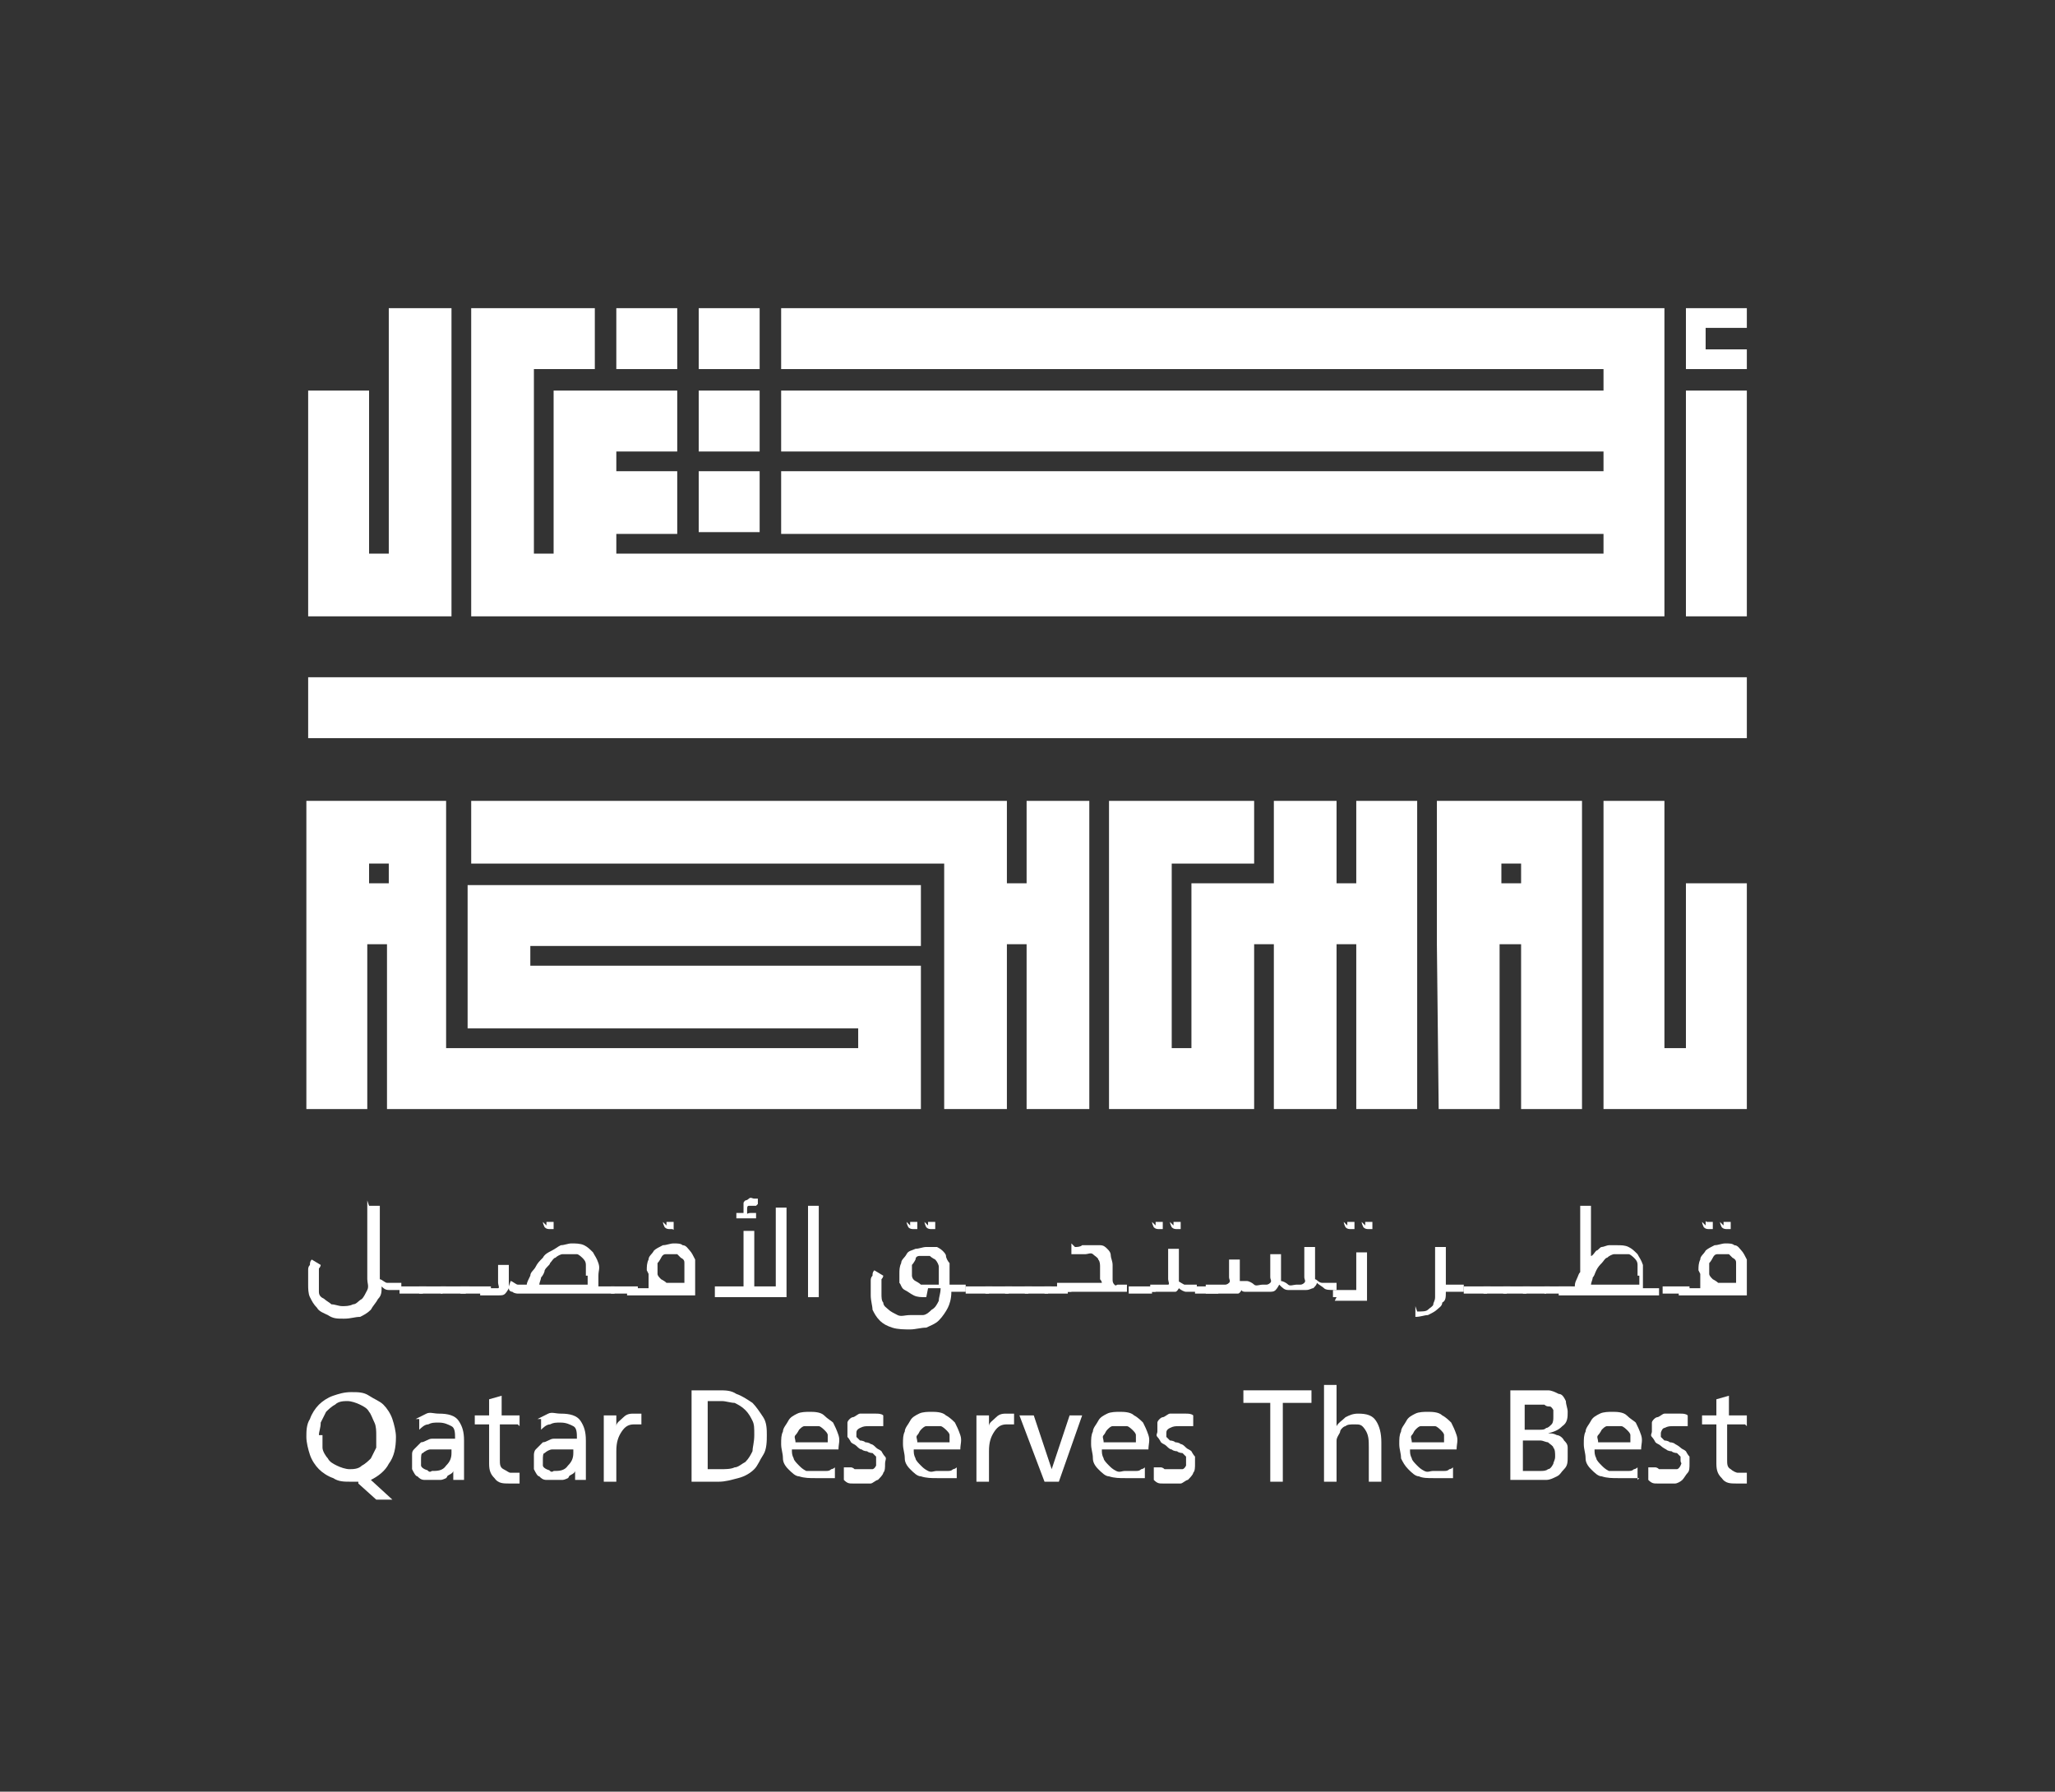 <?xml version="1.0" encoding="UTF-8"?>
<svg xmlns="http://www.w3.org/2000/svg" version="1.1" viewBox="0 0 114.7 100">
  <rect x="0" y="0" width="114.7" height="100" fill="#333333" stroke="none"/>
  <defs>
    <style>
      .cls-1 {
        fill: #fff;
      }
    </style>
  </defs>
  <!-- Generator: Adobe Illustrator 28.6.0, SVG Export Plug-In . SVG Version: 1.2.0 Build 709)  -->
  <g>
    <g id="Layer_1">
      <g>
        <rect class="cls-1" x="94.1" y="21.8" width="3.4" height="12.6"/>
        <polygon class="cls-1" points="43.6 17.2 43.6 20.6 89.5 20.6 89.5 21.8 43.6 21.8 43.6 25.2 89.5 25.2 89.5 26.3 43.6 26.3 43.6 29.8 89.5 29.8 89.5 30.9 34.4 30.9 34.4 29.8 37.8 29.8 37.8 26.3 34.4 26.3 34.4 25.2 37.8 25.2 37.8 21.8 34.4 21.8 30.9 21.8 30.9 21.8 30.9 25.2 30.9 25.2 30.9 26.3 30.9 29.8 30.9 30.9 29.8 30.9 29.8 20.6 33.2 20.6 33.2 17.2 26.3 17.2 26.3 20.6 26.3 30.9 26.3 34.4 26.3 34.4 89.5 34.4 89.5 34.4 92.9 34.4 92.9 17.2 43.6 17.2"/>
        <polygon class="cls-1" points="21.7 17.2 21.7 30.9 20.6 30.9 20.6 21.8 17.2 21.8 17.2 30.9 17.2 34.4 25.2 34.4 25.2 34.4 25.2 30.9 25.2 17.2 21.7 17.2"/>
        <polygon class="cls-1" points="94.1 17.2 94.1 20.6 97.5 20.6 97.5 19.5 95.2 19.5 95.2 18.3 97.5 18.3 97.5 17.2 94.1 17.2"/>
        <rect class="cls-1" x="17.2" y="37.8" width="80.3" height="3.4"/>
        <rect class="cls-1" x="39" y="17.2" width="3.4" height="3.4"/>
        <rect class="cls-1" x="39" y="21.8" width="3.4" height="3.4"/>
        <rect class="cls-1" x="34.4" y="17.2" width="3.4" height="3.4"/>
        <rect class="cls-1" x="39" y="26.3" width="3.4" height="3.4"/>
        <polygon class="cls-1" points="89.5 44.7 89.5 58.5 89.5 61.9 97.5 61.9 97.5 58.5 97.5 49.3 94.1 49.3 94.1 58.5 92.9 58.5 92.9 44.7 89.5 44.7"/>
        <polygon class="cls-1" points="75.7 61.9 79.1 61.9 79.1 52.7 79.1 49.3 79.1 44.7 75.7 44.7 75.7 49.3 74.6 49.3 74.6 44.7 71.1 44.7 71.1 49.3 70 49.3 66.5 49.3 66.5 52.7 66.5 58.5 65.4 58.5 65.4 48.2 70 48.2 70 44.7 65.4 44.7 61.9 44.7 61.9 61.9 70 61.9 70 58.5 70 58.5 70 52.7 71.1 52.7 71.1 61.9 74.6 61.9 74.6 52.7 75.7 52.7 75.7 61.9"/>
        <path class="cls-1" d="M80.3,61.9h3.4v-9.2h1.2v9.2h3.4v-17.2h-8.1v8M84.9,49.3h-1.1v-1.1h1.1v1.1Z"/>
        <polygon class="cls-1" points="57.3 49.3 56.2 49.3 56.2 48.2 56.2 44.7 52.7 44.7 26.3 44.7 26.3 48.2 52.7 48.2 52.7 49.3 52.7 52.7 52.7 61.9 56.2 61.9 56.2 52.7 57.3 52.7 57.3 61.9 60.8 61.9 60.8 52.7 60.8 49.3 60.8 44.7 57.3 44.7 57.3 49.3"/>
        <path class="cls-1" d="M20.6,48.2h1.1v1.1h-1.1s0-1.1,0-1.1ZM21.7,44.7h-4.6v17.2h3.4v-9.2h1.1v9.2h29.8v-8h-21.8v-1.1h21.8v-3.4h-25.3v8h21.8v1.1h-23v-13.8h-3.4Z"/>
        <g>
          <path class="cls-1" d="M20.6,67.3h.6v4.1c.1,0,.3.2.4.2.2,0,.3,0,.6,0h0c0,0,.1,0,.2,0,0,0,0,0,0,.1v.2s0,0,0,.1c0,0,0,0,0,0,0,0,0,0,0,0s0,0-.1,0h0c-.2,0-.4,0-.6,0-.2,0-.3-.1-.4-.2,0,.3,0,.5-.2.7-.1.2-.3.4-.4.6-.2.2-.4.3-.6.4-.3,0-.5.1-.9.1s-.6,0-.9-.2c-.2-.1-.5-.2-.6-.4-.2-.2-.3-.4-.4-.6s-.1-.5-.1-.7,0-.2,0-.4c0-.1,0-.2,0-.4,0-.1,0-.2.1-.3,0-.1,0-.2.1-.3l.5.3c0,0,0,.1-.1.2,0,0,0,.2,0,.2,0,0,0,.2,0,.3s0,.2,0,.3c0,.2,0,.4,0,.5,0,.2.1.3.3.4.1.1.3.2.4.3.2,0,.4.1.6.1s.4,0,.6-.1c.2,0,.3-.2.5-.3.1-.1.2-.3.3-.5s0-.4,0-.6v-4.4h0Z"/>
          <path class="cls-1" d="M23.6,72.1s0,0,0,.1c0,0,0,0,0,0,0,0,0,0,0,0h-1.3s0,0,0,0c0,0,0,0,0,0,0,0,0,0,0-.1v-.2c0,0,0-.1,0-.1s.1,0,.2,0h1.1c0,0,.1,0,.2,0,0,0,0,0,0,.1v.2h0Z"/>
          <path class="cls-1" d="M24.7,72.1s0,0,0,.1c0,0,0,0,0,0,0,0,0,0,0,0h-1.3s0,0,0,0c0,0,0,0,0,0,0,0,0,0,0-.1v-.2c0,0,0-.1,0-.1,0,0,.1,0,.2,0h1.1c0,0,.1,0,.2,0,0,0,0,0,0,.1,0,0,0,.2,0,.2Z"/>
          <path class="cls-1" d="M26,72.1s0,0,0,.1c0,0,0,0,0,0,0,0,0,0,0,0h-1.4s0,0,0,0,0,0,0,0,0,0,0-.1v-.2c0,0,0-.1,0-.1s.1,0,.2,0h1.1c0,0,.3,0,.3,0,0,0,0,0,0,.1v.2h0Z"/>
          <path class="cls-1" d="M27.1,72.1s0,0,0,.1c0,0,0,0,0,0,0,0,0,0,0,0h-1.4s0,0,0,0,0,0,0,0,0,0,0-.1v-.2c0,0,0-.1,0-.1s.1,0,.2,0h1.3c0,0,.1,0,.2,0,0,0,0,0,0,.1v.2h0Z"/>
          <path class="cls-1" d="M28.5,71.5c.1,0,.3.2.4.2s.3,0,.5,0c0-.1.1-.3.2-.5,0-.2.2-.3.3-.5.1-.2.2-.3.4-.5.1-.2.3-.3.5-.4.2-.1.3-.2.5-.3.2,0,.4-.1.6-.1s.5,0,.7.1.3.2.5.4c.1.2.2.3.3.6s0,.4,0,.7v.6h.7c0,0,.1,0,.2,0,0,0,0,0,0,.1v.2s0,0,0,.1c0,0,0,0,0,0s0,0,0,0c0,0,0,0-.1,0h-4.7c0,0-.2,0-.3,0,0,0-.2,0-.3,0,0,0-.2,0-.3-.1,0,0-.2,0-.2-.2,0,0-.1.2-.2.3s-.2.1-.4.1h-.8c0,0-.1,0-.2,0,0,0,0,0,0-.1v-.2s0,0,0-.1c0,0,0,0,0,0,0,0,0,0,0,0,0,0,0,0,.1,0h.7c0,0,.1,0,.2,0s0-.2,0-.3v-1h.6v1.2h0ZM32.7,71.2c0-.2,0-.4,0-.6,0-.2-.1-.3-.2-.4,0,0-.2-.2-.3-.2-.1,0-.2,0-.4,0s-.3,0-.4,0-.3.1-.4.2c-.1,0-.2.2-.3.3,0,.1-.2.2-.3.4,0,.1-.1.3-.2.4,0,.1-.1.3-.1.4h2.7v-.5h0ZM30.5,68.4c0,0,0-.1,0-.1,0,0,0,0,0-.1,0,0,0,0,.1,0,0,0,0,0,.1,0s.1,0,.1,0c0,0,0,0,.1,0,0,0,0,0,0,.1,0,0,0,0,0,.1s0,0,0,.1c0,0,0,0,0,.1,0,0,0,0-.1,0,0,0,0,0-.1,0-.1,0-.2,0-.3-.1,0,0-.1-.2-.1-.3"/>
          <path class="cls-1" d="M35.4,72.1s0,0,0,.1c0,0,0,0,0,0,0,0,0,0,0,0h-1.3s0,0,0,0c0,0,0,0,0,0,0,0,0,0,0-.1v-.2c0,0,0-.1,0-.1s.1,0,.2,0h1.1c0,0,.1,0,.2,0,0,0,0,0,0,.1v.2h0Z"/>
          <path class="cls-1" d="M36.1,70.9c0-.2,0-.4.1-.6,0-.2.2-.3.3-.5.1-.1.3-.2.5-.3.2,0,.4-.1.6-.1s.4,0,.5.1c.2,0,.3.2.4.3.1.1.2.3.3.5,0,.2,0,.4,0,.6v1.4h-3.6c0,0-.1,0-.2,0,0,0,0,0,0-.1v-.2s0,0,0-.1c0,0,0,0,0,0s0,0,0,0c0,0,0,0,.1,0h1.1c0,0,0,0,0-.1,0,0,0-.1,0-.2,0,0,0-.1,0-.2,0-.1,0-.2,0-.3M38.2,71.7v-.7c0-.2,0-.3,0-.5,0-.1,0-.2-.2-.3,0,0-.1-.1-.2-.2,0,0-.2,0-.3,0s-.2,0-.3,0-.2,0-.3.2c0,0-.1.2-.2.3,0,0,0,.2,0,.3s0,.2,0,.3.1.2.2.3c0,0,.2.1.3.2.1,0,.2,0,.4,0h.6ZM37.2,68.4c0,0,0-.1,0-.1,0,0,0,0,0-.1,0,0,0,0,.1,0,0,0,0,0,.1,0s.1,0,.1,0,0,0,.1,0c0,0,0,0,0,.1,0,0,0,0,0,.1s0,0,0,.1c0,0,0,0,0,.1s0,0-.1,0c0,0,0,0-.1,0-.1,0-.2,0-.3-.1,0,0-.1-.2-.1-.3"/>
          <path class="cls-1" d="M43.9,67.3v5.1h-4v-.6h1.6v-3.1h.6v3.1h1.2v-4.4h.6ZM42.2,67.3s0,0,0,0,0,0-.1,0c-.1,0-.2,0-.3,0s-.1.1-.1.2,0,0,0,.1c0,0,0,0,0,.1s0,0,.2,0c0,0,.1,0,.2,0h.1v.3h-1.1v-.3h.4s0,0,0,0,0,0,0,0c0,0,0,0,0-.1,0,0,0-.1,0-.2s0-.1,0-.2,0-.1.1-.2c0,0,.1,0,.2-.1s.2,0,.3,0h.1s0,0,.1,0v.3Z"/>
          <rect class="cls-1" x="45.1" y="67.3" width=".6" height="5.1"/>
          <path class="cls-1" d="M51.7,72.4c-.3,0-.5,0-.7-.1s-.3-.2-.5-.3-.2-.3-.3-.4c0-.2,0-.3,0-.5s0-.4.1-.6c0-.2.2-.3.3-.5s.3-.2.5-.3c.2,0,.4-.1.6-.1s.2,0,.3,0c.1,0,.2,0,.3,0,0,0,.2.1.3.2s.2.2.2.3c0,.1.1.3.2.4,0,.2,0,.4,0,.6v.6h.7c0,0,.1,0,.2,0,0,0,0,0,0,.1v.2s0,0,0,.1c0,0,0,0,0,0,0,0,0,0,0,0,0,0,0,0-.1,0h-.7c0,.4-.1.7-.2.9s-.3.5-.5.7c-.2.2-.5.3-.7.4-.3,0-.6.1-.9.1s-.7,0-1-.1-.5-.2-.7-.4c-.2-.2-.3-.4-.4-.6,0-.2-.1-.5-.1-.8s0-.2,0-.4c0-.1,0-.2,0-.4,0-.1,0-.2.1-.3,0-.1,0-.2.1-.3l.5.3c0,0,0,.1-.1.2,0,0,0,.2,0,.2,0,0,0,.2,0,.3,0,0,0,.2,0,.3,0,.2,0,.4.1.5,0,.2.2.3.3.4.1.1.3.2.5.3s.4,0,.7,0,.5,0,.7,0,.4-.2.5-.3c.2-.1.3-.3.4-.5,0-.2.1-.4.1-.7h-.7ZM50.8,68.4c0,0,0-.1,0-.1,0,0,0,0,0-.1,0,0,0,0,.1,0,0,0,0,0,.1,0s.1,0,.1,0c0,0,0,0,.1,0,0,0,0,0,0,.1s0,0,0,.1,0,0,0,.1c0,0,0,0,0,.1,0,0,0,0-.1,0,0,0,0,0-.1,0-.1,0-.2,0-.3-.1,0,0-.1-.2-.1-.3M52.4,71.7v-.4c0-.3,0-.5,0-.6s-.1-.3-.2-.4c0,0-.2-.1-.3-.2,0,0-.2,0-.3,0s-.2,0-.3,0c0,0-.2,0-.2.2,0,0-.1.2-.2.3,0,.1,0,.2,0,.3s0,.2,0,.3c0,0,0,.2.2.3,0,0,.2.1.3.2.1,0,.3,0,.4,0h.6ZM51.8,68.4c0,0,0-.1,0-.1,0,0,0,0,0-.1,0,0,0,0,.1,0,0,0,0,0,.1,0s.1,0,.1,0c0,0,0,0,.1,0,0,0,0,0,0,.1,0,0,0,0,0,.1s0,0,0,.1c0,0,0,0,0,.1,0,0,0,0-.1,0,0,0,0,0-.1,0-.1,0-.2,0-.3-.1,0,0-.1-.2-.1-.3"/>
          <path class="cls-1" d="M55.2,72.1s0,0,0,.1c0,0,0,0,0,0,0,0,0,0,0,0h-1.3s0,0,0,0,0,0,0,0,0,0,0-.1v-.2c0,0,0-.1,0-.1s.1,0,.2,0h1.1c0,0,.1,0,.2,0,0,0,0,0,0,.1v.2h0Z"/>
          <path class="cls-1" d="M56.3,72.1s0,0,0,.1c0,0,0,0,0,0,0,0,0,0,0,0h-1.3s0,0,0,0,0,0,0,0,0,0,0-.1v-.2c0,0,0-.1,0-.1s.1,0,.2,0h1.1c0,0,.1,0,.2,0,0,0,0,0,0,.1v.2h0Z"/>
          <path class="cls-1" d="M57.4,72.1s0,0,0,.1c0,0,0,0,0,0,0,0,0,0,0,0h-1.3s0,0,0,0,0,0,0,0,0,0,0-.1v-.2c0,0,0-.1,0-.1s.1,0,.2,0h1.1c0,0,.1,0,.2,0,0,0,0,0,0,.1v.2h0Z"/>
          <path class="cls-1" d="M58.5,72.1s0,0,0,.1c0,0,0,0,0,0,0,0,0,0,0,0h-1.3s0,0,0,0,0,0,0,0,0,0,0-.1v-.2c0,0,0-.1,0-.1s.1,0,.2,0h1.1c0,0,.1,0,.2,0,0,0,0,0,0,.1v.2h0Z"/>
          <path class="cls-1" d="M59.6,72.1s0,0,0,.1c0,0,0,0,0,0,0,0,0,0,0,0h-1.3s0,0,0,0,0,0,0,0,0,0,0-.1v-.2c0,0,0-.1,0-.1s.1,0,.2,0h1.1c0,0,.1,0,.2,0,0,0,0,0,0,.1v.2Z"/>
          <path class="cls-1" d="M60,69.6c.1,0,.3,0,.4-.1.1,0,.3,0,.5,0s.3,0,.5,0,.3.1.4.2c.1.1.2.2.2.4,0,.1.1.3.1.5,0,.2,0,.3,0,.4,0,.1,0,.3,0,.4,0,.1,0,.2.1.3s.1,0,.2,0h.3c0,0,.1,0,.2,0,0,0,0,0,0,.1v.2s0,0,0,.1c0,0,0,0,0,0,0,0,0,0,0,0h-3.7c0,0-.1,0-.2,0,0,0,0,0,0-.1v-.3s0,0,0-.1c0,0,0,0,0,0,0,0,0,0,0,0s0,0,0,0h2.5c0,0,0-.1-.1-.2,0,0,0-.2,0-.3,0-.1,0-.3,0-.4s0-.3-.1-.4c0-.1-.2-.2-.3-.3s-.3,0-.4,0-.1,0-.2,0-.1,0-.2,0-.1,0-.2,0c0,0-.1,0-.2,0v-.6h0Z"/>
          <path class="cls-1" d="M64.3,72.1s0,0,0,.1c0,0,0,0,0,0,0,0,0,0,0,0h-1.3s0,0,0,0,0,0,0,0,0,0,0-.1v-.2c0,0,0-.1,0-.1s.1,0,.2,0h1.1c0,0,.1,0,.2,0,0,0,0,0,0,.1v.2Z"/>
          <path class="cls-1" d="M65.7,71.5c.1,0,.2.1.4.2.1,0,.3,0,.5,0h0c0,0,.1,0,.2,0,0,0,0,0,0,.1v.2s0,0,0,.1c0,0,0,0,0,0,0,0,0,0,0,0,0,0,0,0,0,0h0c-.2,0-.5,0-.6,0s-.3-.1-.4-.2c0,0-.1.2-.2.2s-.2,0-.4,0h-.8c0,0-.1,0-.2,0,0,0,0,0,0-.1v-.2s0,0,0-.1c0,0,0,0,0,0,0,0,0,0,0,0,0,0,0,0,.1,0h.7c0,0,.1,0,.2,0s0-.2,0-.3v-1.7h.6v1.9h0ZM64.5,68.4c0,0,0-.1,0-.1,0,0,0,0,0-.1,0,0,0,0,.1,0,0,0,0,0,.1,0s.1,0,.1,0c0,0,0,0,.1,0,0,0,0,0,0,.1s0,0,0,.1,0,0,0,.1c0,0,0,0,0,.1,0,0,0,0-.1,0,0,0,0,0-.1,0-.1,0-.2,0-.3-.1,0,0-.1-.2-.1-.3M65.5,68.4c0,0,0-.1,0-.1,0,0,0,0,0-.1,0,0,0,0,.1,0,0,0,0,0,.1,0s.1,0,.1,0c0,0,0,0,.1,0,0,0,0,0,0,.1s0,0,0,.1,0,0,0,.1c0,0,0,0,0,.1,0,0,0,0-.1,0,0,0,0,0-.1,0-.1,0-.2,0-.3-.1,0,0-.1-.2-.1-.3"/>
          <path class="cls-1" d="M68,72.1s0,0,0,.1c0,0,0,0,0,0,0,0,0,0,0,0h-1.3s0,0,0,0,0,0,0,0,0,0,0-.1v-.2c0,0,0-.1,0-.1s.1,0,.2,0h1.1c0,0,.1,0,.2,0,0,0,0,0,0,.1v.2h0Z"/>
          <path class="cls-1" d="M69.6,71.5c.1,0,.3.1.4.2s.3,0,.5,0h.2c0,0,.1,0,.2-.1s0-.2,0-.3v-1.3h.6v1.5c.1,0,.3.1.4.2s.3,0,.5,0h.2c0,0,.1,0,.2-.1s0-.2,0-.3v-1.7h.6v1.8c.1,0,.2.2.4.2s.3,0,.6,0h0c0,0,.1,0,.2,0,0,0,0,0,0,.1v.2s0,0,0,.1c0,0,0,0,0,0,0,0,0,0,0,0s0,0-.1,0h0c-.3,0-.5,0-.6-.1s-.3-.2-.4-.3c0,.1-.1.2-.2.3-.1,0-.2.1-.4.1h-.4c-.2,0-.4,0-.6,0-.2,0-.3-.1-.5-.3,0,0-.1.2-.2.3s-.2.1-.4.1h-.4c0,0-.2,0-.3,0s-.2,0-.3,0c0,0-.2,0-.3,0,0,0-.2,0-.2-.1,0,0-.1.2-.2.2,0,0-.2,0-.4,0h-1.2c0,0-.1,0-.2,0,0,0,0,0,0-.1v-.3s0,0,0-.1c0,0,0,0,0,0,0,0,0,0,0,0s0,0,.1,0h1c0,0,.1,0,.2-.1s0-.2,0-.3v-1h.6v1.2h0Z"/>
          <path class="cls-1" d="M74.6,72.4c0,0-.1,0-.2,0,0,0,0,0,0-.1v-.2s0,0,0-.1c0,0,0,0,0,0,0,0,0,0,0,0,0,0,0,0,.1,0h1.2v-2.1h.6v2.7h-1.8ZM75.2,68.4c0,0,0-.1,0-.1,0,0,0,0,0-.1,0,0,0,0,.1,0,0,0,0,0,.1,0s0,0,.1,0c0,0,0,0,.1,0,0,0,0,0,0,.1,0,0,0,0,0,.1s0,0,0,.1c0,0,0,0,0,.1,0,0,0,0-.1,0,0,0,0,0-.1,0-.1,0-.2,0-.3-.1,0,0-.1-.2-.1-.3M76.2,68.4c0,0,0-.1,0-.1,0,0,0,0,0-.1,0,0,0,0,.1,0,0,0,0,0,.1,0s0,0,.1,0c0,0,0,0,.1,0,0,0,0,0,0,.1,0,0,0,0,0,.1s0,0,0,.1c0,0,0,0,0,.1,0,0,0,0-.1,0,0,0,0,0-.1,0-.1,0-.2,0-.3-.1,0,0-.1-.2-.1-.3"/>
          <path class="cls-1" d="M79.1,73.2c.3,0,.5,0,.6-.1s.3-.2.3-.3c0-.1.1-.2.1-.4,0-.1,0-.3,0-.5v-2.3h.6v2.1h.8c0,0,.1,0,.2,0,0,0,0,0,0,.1v.2s0,0,0,.1c0,0,0,0,0,0,0,0,0,0,0,0s0,0-.1,0h-.9c0,.3,0,.5-.2.6,0,.2-.2.3-.3.4-.1.1-.3.2-.5.3-.2,0-.4.1-.7.1v-.6Z"/>
          <path class="cls-1" d="M83,72.1s0,0,0,.1c0,0,0,0,0,0,0,0,0,0,0,0h-1.3s0,0,0,0,0,0,0,0,0,0,0-.1v-.2c0,0,0-.1,0-.1s.1,0,.2,0h1.1c0,0,.1,0,.2,0,0,0,0,0,0,.1v.2h0Z"/>
          <path class="cls-1" d="M84.1,72.1s0,0,0,.1c0,0,0,0,0,0,0,0,0,0,0,0h-1.3s0,0,0,0,0,0,0,0,0,0,0-.1v-.2c0,0,0-.1,0-.1,0,0,.1,0,.2,0h1.1c0,0,.1,0,.2,0,0,0,0,0,0,.1v.2h0Z"/>
          <path class="cls-1" d="M85.2,72.1s0,0,0,.1c0,0,0,0,0,0,0,0,0,0,0,0h-1.3s0,0,0,0c0,0,0,0,0,0,0,0,0,0,0-.1v-.2c0,0,0-.1,0-.1s.1,0,.2,0h1.1c0,0,.1,0,.2,0,0,0,0,0,0,.1v.2h0Z"/>
          <path class="cls-1" d="M86.3,72.1s0,0,0,.1c0,0,0,0,0,0,0,0,0,0,0,0h-1.3s0,0,0,0c0,0,0,0,0,0,0,0,0,0,0-.1v-.2c0,0,0-.1,0-.1s.1,0,.2,0h1.1c0,0,.1,0,.2,0,0,0,0,0,0,.1v.2h0Z"/>
          <path class="cls-1" d="M87.5,72.1s0,0,0,.1c0,0,0,0,0,0,0,0,0,0,0,0h-1.3s0,0,0,0c0,0,0,0,0,0,0,0,0,0,0-.1v-.2c0,0,0-.1,0-.1s.1,0,.2,0h1.1c0,0,.1,0,.2,0,0,0,0,0,0,.1v.2h0Z"/>
          <path class="cls-1" d="M87.2,72.3c0,0-.1,0-.2,0,0,0,0,0,0-.1v-.3s0,0,0-.1c0,0,0,0,0,0,0,0,0,0,0,0s0,0,0,0h.9c0-.1,0-.2.1-.4s.1-.3.2-.4v-3.7h.6v2.8c.1,0,.2-.2.3-.3.1,0,.2-.2.3-.2.1,0,.3-.1.4-.1.1,0,.3,0,.4,0,.3,0,.5,0,.7.1s.3.2.5.4c.1.2.2.3.3.6,0,.2,0,.4,0,.7v.6h.7c0,0,.1,0,.2,0,0,0,0,0,0,.1v.2s0,0,0,.1c0,0,0,0,0,0s0,0,0,0h-5.6ZM91.4,71.2c0-.2,0-.4,0-.6s-.1-.3-.2-.4c0,0-.2-.2-.3-.2-.1,0-.2,0-.4,0s-.3,0-.4,0c-.1,0-.3.1-.4.2-.1,0-.2.2-.3.3-.1.1-.2.2-.3.4s-.1.3-.2.4c0,.1-.1.3-.1.4h2.7v-.5Z"/>
          <path class="cls-1" d="M94.1,72.1s0,0,0,.1c0,0,0,0,0,0,0,0,0,0,0,0h-1.3s0,0,0,0c0,0,0,0,0,0,0,0,0,0,0-.1v-.2c0,0,0-.1,0-.1s.1,0,.2,0h1.1c0,0,.1,0,.2,0,0,0,0,0,0,.1v.2h0Z"/>
          <path class="cls-1" d="M94.8,70.9c0-.2,0-.4.1-.6,0-.2.2-.3.3-.5.1-.1.3-.2.5-.3.2,0,.4-.1.6-.1s.4,0,.5.1c.2,0,.3.2.4.3.1.1.2.3.3.5,0,.2,0,.4,0,.6v1.4h-3.6c0,0-.1,0-.2,0,0,0,0,0,0-.1v-.2s0,0,0-.1c0,0,0,0,0,0s0,0,0,0c0,0,0,0,.1,0h1.1c0,0,0,0,0-.1,0,0,0-.1,0-.2,0,0,0-.1,0-.2,0-.1,0-.2,0-.3M95.2,68.4c0,0,0-.1,0-.1,0,0,0,0,0-.1s0,0,.1,0c0,0,0,0,.1,0s.1,0,.1,0,0,0,.1,0c0,0,0,0,0,.1s0,0,0,.1,0,0,0,.1c0,0,0,0,0,.1,0,0,0,0-.1,0,0,0,0,0-.1,0-.1,0-.2,0-.3-.1,0,0-.1-.2-.1-.3M96.9,71.7v-.7c0-.2,0-.3,0-.5,0-.1,0-.2-.2-.3,0,0-.1-.1-.2-.2,0,0-.2,0-.3,0s-.2,0-.3,0-.2,0-.3.2c0,0-.1.2-.2.3,0,0,0,.2,0,.3s0,.2,0,.3.1.2.2.3c0,0,.2.1.3.2.1,0,.2,0,.4,0h.6ZM96.2,68.4c0,0,0-.1,0-.1,0,0,0,0,0-.1,0,0,0,0,.1,0,0,0,0,0,.1,0s.1,0,.1,0,0,0,.1,0c0,0,0,0,0,.1s0,0,0,.1,0,0,0,.1c0,0,0,0,0,.1,0,0,0,0-.1,0,0,0,0,0-.1,0-.1,0-.2,0-.3-.1,0,0-.1-.2-.1-.3"/>
          <path class="cls-1" d="M20,82.7c0,0-.1,0-.2,0,0,0-.1,0-.2,0-.4,0-.7,0-1-.2-.3-.1-.6-.3-.8-.5-.2-.2-.4-.5-.5-.8s-.2-.7-.2-1,0-.7.2-1c.1-.3.3-.6.5-.8s.5-.4.8-.5c.3-.1.6-.2,1-.2s.7,0,1,.2.6.3.8.5c.2.2.4.5.5.8s.2.7.2,1c0,.6-.1,1.1-.4,1.5-.2.4-.6.7-1,.9l1.2,1.1h-.9l-1-.9ZM18,80.1c0,.3,0,.5,0,.7s.2.5.3.6c.1.2.3.3.5.4s.5.2.7.2.5,0,.7-.2c.2-.1.4-.3.5-.4.1-.2.2-.4.3-.6,0-.2,0-.5,0-.7s0-.5-.1-.7-.2-.5-.3-.6c-.1-.2-.3-.3-.5-.4-.2-.1-.5-.2-.7-.2s-.5,0-.7.2c-.2.1-.4.3-.5.4-.1.2-.2.4-.3.6,0,.3-.1.5-.1.7"/>
          <path class="cls-1" d="M23.2,79.2c.2-.1.4-.2.6-.3s.4,0,.7,0c.5,0,.9.1,1.1.4s.3.6.3,1.1v1.5c0,.2,0,.4,0,.5,0,.1,0,.2,0,.2h-.6v-.5h0c0,0,0,.1-.2.2s-.1.1-.2.2c0,0-.2.1-.3.1-.1,0-.3,0-.4,0s-.4,0-.5,0c-.2,0-.3-.1-.4-.2-.1,0-.2-.2-.3-.4,0-.1,0-.3,0-.5s0-.2,0-.3,0-.2.1-.3.1-.1.2-.2.1-.1.2-.2c.2,0,.4-.2.6-.2s.4,0,.6,0h.5c0,0,.1,0,.2,0,0-.3,0-.6-.2-.7s-.4-.2-.7-.2-.4,0-.6.1c-.2,0-.4.2-.5.3v-.6ZM25.2,80.9h-.2c0,0-.1,0-.2,0h-.2c0,0-.1,0-.2,0-.1,0-.3,0-.4,0-.1,0-.3.1-.4.2-.1,0-.1.2-.1.4s0,.2,0,.3c0,0,0,.1.2.2s.1,0,.2.1.2,0,.2,0c.3,0,.6,0,.8-.3.2-.2.3-.4.3-.7,0,0,0-.3,0-.3Z"/>
          <path class="cls-1" d="M28.9,79.5h-1v2c0,.2,0,.4.2.5s.3.2.4.2.2,0,.3,0c0,0,.1,0,.2,0v.6c0,0-.2,0-.3,0,0,0-.2,0-.3,0-.3,0-.6,0-.8-.3-.2-.2-.3-.4-.3-.8v-2.2h-.8v-.5h.8v-.9l.7-.2v1.1h1v.6h0Z"/>
          <path class="cls-1" d="M30,79.2c.2-.1.4-.2.6-.3s.4,0,.7,0c.5,0,.9.1,1.1.4s.3.6.3,1.1v1.5c0,.2,0,.4,0,.5,0,.1,0,.2,0,.2h-.6v-.5h0c0,0,0,.1-.2.2s-.1.1-.2.2c0,0-.2.1-.3.1-.1,0-.3,0-.4,0s-.4,0-.5,0c-.2,0-.3-.1-.4-.2-.1,0-.2-.2-.3-.4,0-.1,0-.3,0-.5s0-.2,0-.3c0,0,0-.2.1-.3s.1-.1.2-.2.1-.1.2-.2c.2,0,.4-.2.6-.2s.4,0,.6,0h.5c0,0,.1,0,.2,0,0-.3,0-.6-.2-.7s-.4-.2-.7-.2-.4,0-.6.1c-.2,0-.4.2-.5.3v-.6ZM32,80.9h-.2c0,0-.1,0-.2,0h-.2c0,0-.1,0-.2,0-.1,0-.3,0-.4,0-.1,0-.3.1-.4.2-.1,0-.1.2-.1.4s0,.2,0,.3c0,0,0,.1.2.2s.1,0,.2.1.2,0,.2,0c.3,0,.6,0,.8-.3.2-.2.3-.4.3-.7v-.3Z"/>
          <path class="cls-1" d="M33.8,79h.6v.6h0c0-.2.2-.3.4-.5s.4-.2.6-.2.2,0,.2,0c0,0,.1,0,.2,0v.6c0,0-.1,0-.2,0,0,0-.1,0-.2,0-.3,0-.5.1-.7.4-.2.3-.3.6-.3,1.1v1.7h-.7v-3.7h0Z"/>
          <path class="cls-1" d="M38.6,77.6h1.5c.4,0,.7,0,1,.2.3.1.6.3.9.5.2.2.4.5.6.8s.2.7.2,1,0,.8-.2,1.1-.3.6-.5.8c-.2.2-.5.4-.9.5s-.7.2-1.1.2h-1.5v-5h0ZM39.4,82h.8c.3,0,.6,0,.8-.1.2,0,.4-.2.6-.3.2-.2.3-.4.4-.6,0-.2.1-.5.1-.9s0-.6-.1-.8-.2-.4-.4-.6-.4-.3-.6-.4c-.2,0-.5-.1-.7-.1h-.8v3.8h0Z"/>
          <path class="cls-1" d="M46.6,82.5c0,0-.1,0-.2,0s-.2,0-.2,0c0,0-.2,0-.3,0-.1,0-.2,0-.4,0-.3,0-.6,0-.9-.1-.2,0-.4-.2-.6-.4-.2-.2-.3-.4-.3-.6,0-.3-.1-.5-.1-.8s0-.5.1-.7c0-.2.2-.4.3-.6s.3-.3.5-.4.5-.1.7-.1.6,0,.8.2.4.3.5.4c.1.2.2.4.3.7s0,.5,0,.8h-2.6c0,.2,0,.3.1.5,0,.1.2.3.3.4.1.1.2.2.4.3.1,0,.3,0,.5,0s.2,0,.3,0c.1,0,.2,0,.3,0,.1,0,.2,0,.3-.1,0,0,.1,0,.2-.1v.7h0ZM46.2,80.5c0-.1,0-.3,0-.4,0-.1-.1-.2-.2-.3,0,0-.2-.2-.3-.2-.1,0-.2,0-.4,0s-.3,0-.4,0-.2.1-.3.2c0,0-.1.2-.2.3s0,.2,0,.4h1.9Z"/>
          <path class="cls-1" d="M47.5,81.9c0,0,.1,0,.2.1,0,0,.2,0,.2,0,0,0,.1,0,.2,0,0,0,.1,0,.2,0,0,0,.2,0,.2,0,0,0,.2,0,.2,0s.1,0,.2-.2c0,0,0-.1,0-.3s0-.2,0-.2c0,0-.1-.1-.2-.2,0,0-.2,0-.3-.1,0,0-.2,0-.3-.1-.1,0-.2-.1-.3-.2s-.2-.1-.3-.2c0,0-.1-.2-.2-.3,0,0,0-.2,0-.3,0-.2,0-.4,0-.5,0-.1.2-.3.3-.3.1,0,.3-.2.4-.2.2,0,.3,0,.5,0s.3,0,.4,0,.3,0,.4.1v.6c0,0-.1,0-.2,0s-.1,0-.2,0c0,0-.1,0-.2,0s-.1,0-.2,0c-.2,0-.3,0-.5.1s-.2.2-.2.3,0,.2,0,.2.1.1.2.2c0,0,.2,0,.3.1,0,0,.2,0,.3.1.1,0,.2.1.3.2s.2.1.3.2c0,0,.1.2.2.3s0,.2,0,.4,0,.4-.1.5c0,.1-.2.3-.3.4-.1,0-.3.2-.4.2-.2,0-.3,0-.5,0s-.3,0-.5,0c-.2,0-.3,0-.5-.2v-.7Z"/>
          <path class="cls-1" d="M53.4,82.5c0,0-.1,0-.2,0,0,0-.2,0-.2,0,0,0-.2,0-.3,0-.1,0-.2,0-.4,0-.3,0-.6,0-.9-.1-.2,0-.4-.2-.6-.4-.2-.2-.3-.4-.3-.6,0-.3-.1-.5-.1-.8s0-.5.1-.7c0-.2.2-.4.3-.6s.3-.3.5-.4.5-.1.7-.1.6,0,.8.2c.2.1.4.3.5.4.1.2.2.4.3.7s0,.5,0,.8h-2.6c0,.2,0,.3.1.5,0,.1.2.3.3.4.1.1.2.2.4.3s.3,0,.5,0,.2,0,.3,0,.2,0,.3,0,.2,0,.3-.1c0,0,.1,0,.2-.1v.7h0ZM53,80.5c0-.1,0-.3,0-.4,0-.1-.1-.2-.2-.3,0,0-.2-.2-.3-.2-.1,0-.2,0-.4,0s-.3,0-.4,0c-.1,0-.2.1-.3.2s-.1.2-.2.3,0,.2,0,.4h1.9Z"/>
          <path class="cls-1" d="M54.6,79h.6v.6h0c0-.2.2-.3.4-.5s.4-.2.6-.2.2,0,.2,0c0,0,.1,0,.2,0v.6c0,0-.1,0-.2,0,0,0-.1,0-.2,0-.3,0-.5.1-.7.4-.2.3-.3.6-.3,1.1v1.7h-.7v-3.7h0Z"/>
          <polygon class="cls-1" points="59.1 82.7 58.3 82.7 56.9 79 57.7 79 58.7 82 58.7 82 59.7 79 60.4 79 59.1 82.7"/>
          <path class="cls-1" d="M63.9,82.5c0,0-.1,0-.2,0,0,0-.2,0-.2,0,0,0-.2,0-.3,0-.1,0-.3,0-.4,0-.3,0-.6,0-.9-.1-.2,0-.4-.2-.6-.4-.2-.2-.3-.4-.3-.6,0-.3-.1-.5-.1-.8s0-.5.1-.7c0-.2.2-.4.3-.6s.3-.3.5-.4.5-.1.7-.1.6,0,.8.2c.2.1.4.3.5.4.1.2.2.4.3.7s0,.5,0,.8h-2.6c0,.2,0,.3.1.5,0,.1.2.3.3.4.1.1.2.2.4.3s.3,0,.5,0,.2,0,.3,0,.2,0,.3,0,.2,0,.3-.1c0,0,.1,0,.2-.1v.7h0ZM63.4,80.5c0-.1,0-.3,0-.4,0-.1-.1-.2-.2-.3,0,0-.2-.2-.3-.2-.1,0-.2,0-.4,0s-.3,0-.4,0c-.1,0-.2.1-.3.2s-.1.2-.2.3,0,.2,0,.4h1.9Z"/>
          <path class="cls-1" d="M64.8,81.9c0,0,.1,0,.2.1,0,0,.2,0,.2,0,0,0,.1,0,.2,0,0,0,.1,0,.2,0,0,0,.1,0,.2,0,0,0,.2,0,.2,0s.1,0,.2-.2c0,0,0-.1,0-.3s0-.2,0-.2c0,0-.1-.1-.2-.2,0,0-.2,0-.3-.1,0,0-.2,0-.3-.1-.1,0-.2-.1-.3-.2s-.2-.1-.3-.2c0,0-.1-.2-.2-.3s0-.2,0-.3c0-.2,0-.4,0-.5,0-.1.2-.3.3-.3.1,0,.3-.2.4-.2.2,0,.3,0,.5,0s.3,0,.4,0,.3,0,.4.1v.6c0,0-.1,0-.2,0s-.1,0-.2,0c0,0-.1,0-.2,0s-.1,0-.2,0c-.2,0-.3,0-.5.1s-.2.2-.2.3,0,.2,0,.2.1.1.2.2c0,0,.2,0,.3.1,0,0,.2,0,.3.1.1,0,.2.1.3.2s.2.1.3.2c0,0,.1.2.2.3,0,.1,0,.2,0,.4s0,.4-.1.5c0,.1-.2.3-.3.4-.1,0-.3.2-.4.2-.2,0-.3,0-.5,0s-.3,0-.5,0-.3,0-.5-.2v-.7Z"/>
          <polygon class="cls-1" points="70.9 78.3 69.4 78.3 69.4 77.6 73.2 77.6 73.2 78.3 71.6 78.3 71.6 82.7 70.9 82.7 70.9 78.3"/>
          <path class="cls-1" d="M73.9,77.3h.7v2.3h0c.1-.2.3-.3.5-.5.2-.1.4-.2.7-.2.5,0,.8.1,1,.4.2.3.3.7.3,1.2v2.2h-.7v-1.9c0-.4,0-.7-.2-1s-.3-.3-.6-.3c-.2,0-.4,0-.5.1-.1,0-.3.2-.3.3s-.2.3-.2.5c0,.2,0,.4,0,.6v1.7h-.7v-5.4h0Z"/>
          <path class="cls-1" d="M81.1,82.5c0,0-.1,0-.2,0,0,0-.2,0-.2,0,0,0-.2,0-.3,0-.1,0-.3,0-.4,0-.3,0-.6,0-.8-.1-.2,0-.4-.2-.6-.4-.2-.2-.3-.4-.4-.6,0-.3-.1-.5-.1-.8s0-.5.1-.7c0-.2.2-.4.3-.6s.3-.3.5-.4.5-.1.7-.1.6,0,.8.2c.2.1.4.3.5.4.1.2.2.4.3.7s0,.5,0,.8h-2.6c0,.2,0,.3.1.5,0,.1.2.3.3.4.1.1.2.2.4.3s.3,0,.5,0,.2,0,.3,0,.2,0,.3,0c.1,0,.2,0,.3-.1,0,0,.1,0,.2-.1v.7h0ZM80.6,80.5c0-.1,0-.3,0-.4,0-.1-.1-.2-.2-.3,0,0-.2-.2-.3-.2-.1,0-.2,0-.4,0s-.3,0-.4,0c-.1,0-.2.1-.3.2s-.1.2-.2.3,0,.2,0,.4h1.9Z"/>
          <path class="cls-1" d="M84.3,77.6h1.4c.3,0,.5,0,.7,0,.2,0,.4.1.6.2.2,0,.3.2.4.4,0,.2.1.4.1.6,0,.3,0,.6-.3.8-.2.2-.4.3-.8.4h0c.2,0,.3,0,.5.1.1,0,.3.1.4.3.1.1.2.2.2.4,0,.1,0,.3,0,.5,0,.3,0,.5-.2.7s-.2.3-.4.4c-.2.1-.4.2-.6.2-.2,0-.5,0-.7,0h-1.3v-5h0ZM85,79.8h.4c.2,0,.3,0,.5,0,.2,0,.3,0,.4-.1.1,0,.2-.1.3-.2s.1-.3.1-.4,0-.3,0-.4c0,0-.1-.2-.2-.2s-.2,0-.3-.1c-.1,0-.2,0-.3,0h-.8v1.6h0ZM85,82.1h.5c.2,0,.3,0,.5,0,.1,0,.3,0,.4-.1.1,0,.2-.1.3-.3,0-.1.1-.2.1-.4s0-.4-.1-.5c0-.1-.2-.2-.3-.3-.1,0-.3-.1-.4-.1-.2,0-.3,0-.5,0h-.5v1.7h0Z"/>
          <path class="cls-1" d="M91.5,82.5c0,0-.1,0-.2,0s-.2,0-.3,0c0,0-.2,0-.3,0-.1,0-.2,0-.4,0-.3,0-.6,0-.9-.1-.2,0-.4-.2-.6-.4-.2-.2-.3-.4-.3-.6,0-.3-.1-.5-.1-.8s0-.5.1-.7c0-.2.2-.4.3-.6s.3-.3.5-.4.5-.1.7-.1.6,0,.8.2.4.3.5.4c.1.2.2.4.3.7s0,.5,0,.8h-2.6c0,.2,0,.3.1.5,0,.1.2.3.3.4.1.1.2.2.4.3.1,0,.3,0,.5,0s.2,0,.3,0c.1,0,.2,0,.3,0,.1,0,.2,0,.3-.1,0,0,.1,0,.2-.1v.7h0ZM91,80.5c0-.1,0-.3,0-.4,0-.1-.1-.2-.2-.3,0,0-.2-.2-.3-.2-.1,0-.2,0-.4,0s-.3,0-.4,0-.2.1-.3.2c0,0-.1.2-.2.3s0,.2,0,.4h1.9Z"/>
          <path class="cls-1" d="M92.4,81.9c0,0,.1,0,.2.1,0,0,.2,0,.2,0,0,0,.1,0,.2,0,0,0,.1,0,.2,0,0,0,.2,0,.2,0,0,0,.2,0,.2,0s.1,0,.2-.2,0-.1,0-.3,0-.2,0-.2c0,0-.1-.1-.2-.2,0,0-.2,0-.3-.1,0,0-.2,0-.3-.1,0,0-.2-.1-.3-.2s-.2-.1-.3-.2c0,0-.1-.2-.2-.3s0-.2,0-.3c0-.2,0-.4,0-.5,0-.1.2-.3.3-.3.1,0,.3-.2.4-.2.2,0,.3,0,.5,0s.3,0,.4,0,.3,0,.4.1v.6c0,0-.1,0-.2,0s-.1,0-.2,0c0,0-.1,0-.2,0s-.1,0-.2,0c-.2,0-.3,0-.5.1-.1,0-.2.2-.2.3s0,.2,0,.2.1.1.2.2c0,0,.2,0,.3.1,0,0,.2,0,.3.1,0,0,.2.1.3.2s.2.1.3.2c0,0,.1.2.2.3,0,.1,0,.2,0,.4s0,.4-.1.5-.2.3-.3.4-.3.2-.4.2c-.2,0-.3,0-.5,0s-.3,0-.5,0-.3,0-.5-.2v-.7Z"/>
          <path class="cls-1" d="M97.4,79.5h-1v2c0,.2,0,.4.2.5.1.1.3.2.4.2s.2,0,.3,0c0,0,.1,0,.2,0v.6c0,0-.2,0-.3,0,0,0-.2,0-.3,0-.3,0-.6,0-.8-.3-.2-.2-.3-.4-.3-.8v-2.2h-.8v-.5h.8v-.9l.7-.2v1.1h1v.6h0Z"/>
        </g>
      </g>
    </g>
  </g>
</svg>